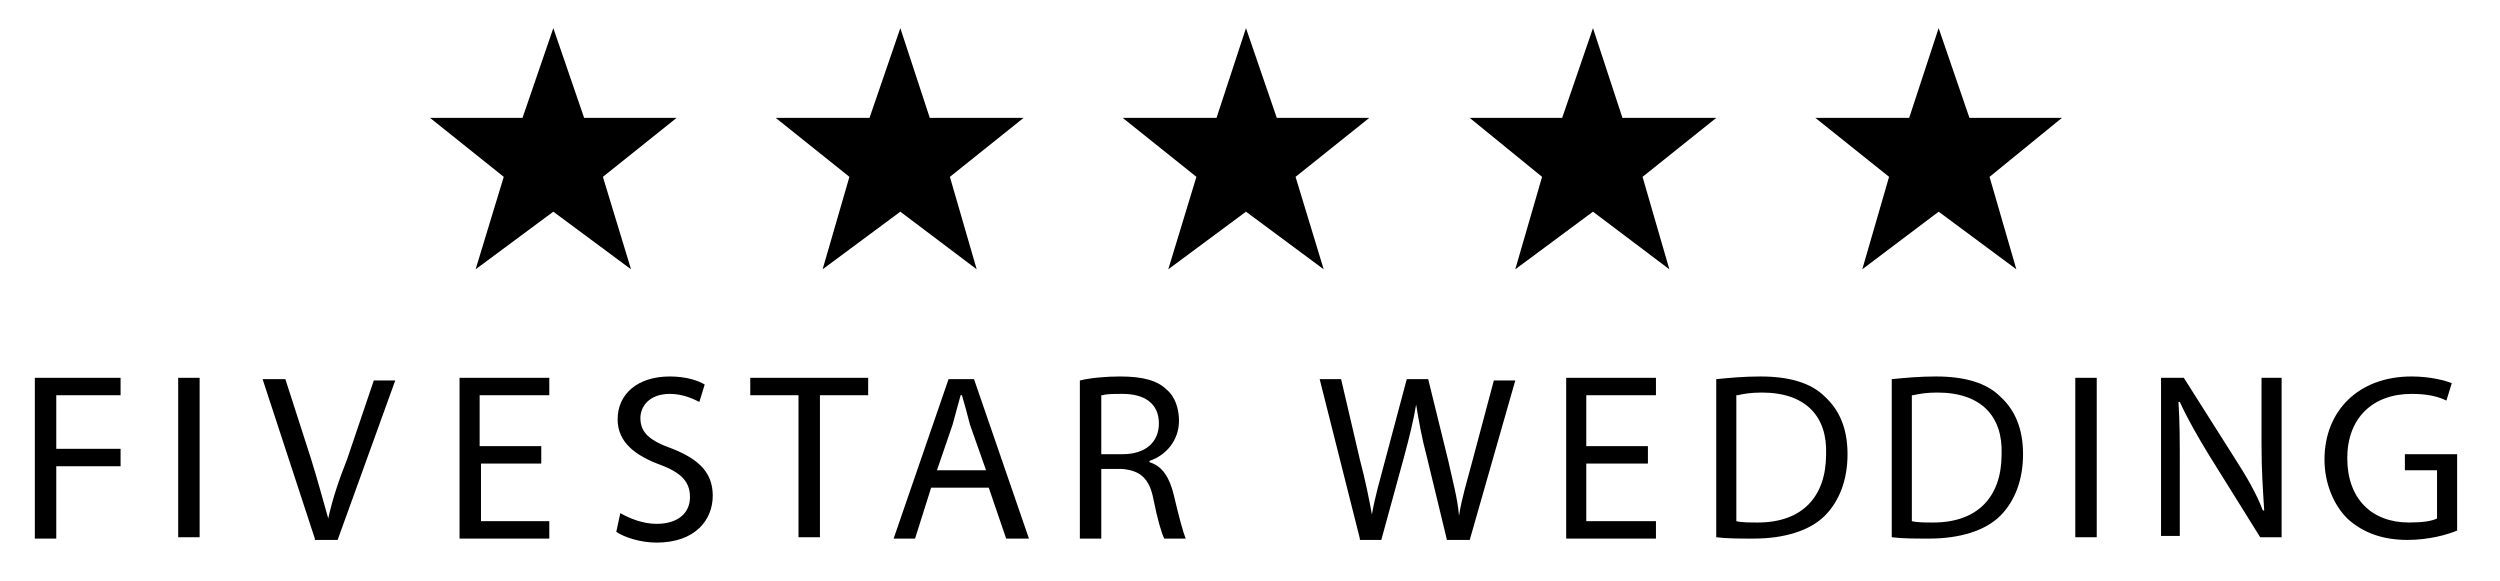 <?xml version="1.0" encoding="utf-8"?>
<!-- Generator: Adobe Illustrator 24.2.1, SVG Export Plug-In . SVG Version: 6.00 Build 0)  -->
<svg version="1.1" id="レイヤー_1" xmlns="http://www.w3.org/2000/svg" xmlns:xlink="http://www.w3.org/1999/xlink" x="0px"
	 y="0px" viewBox="0 0 186.6 43.4" style="enable-background:new 0 0 186.6 43.4;" xml:space="preserve">
<g>
	<g>
		<path d="M2.6,28.2H9v1.3H4.2v4H9v1.3H4.2v5.4H2.6V28.2z"/>
		<path d="M14.9,28.2v11.9h-1.6V28.2H14.9z"/>
		<path d="M23.5,40.2l-3.9-11.9h1.7l1.9,5.9c0.5,1.6,0.9,3.1,1.3,4.5h0c0.3-1.4,0.8-2.9,1.4-4.4l2-5.9h1.6l-4.3,11.9H23.5z"/>
		<path d="M40.5,34.6h-4.6v4.3H41v1.3h-6.7V28.2H41v1.3h-5.2v3.8h4.6V34.6z"/>
		<path d="M46.3,38.3c0.7,0.4,1.7,0.8,2.7,0.8c1.6,0,2.5-0.8,2.5-2c0-1.1-0.6-1.8-2.2-2.4c-1.9-0.7-3.2-1.7-3.2-3.4
			c0-1.9,1.5-3.2,3.9-3.2c1.2,0,2.1,0.3,2.6,0.6l-0.4,1.3c-0.4-0.2-1.2-0.6-2.2-0.6c-1.6,0-2.2,1-2.2,1.8c0,1.1,0.7,1.7,2.4,2.3
			c2,0.8,3,1.8,3,3.5c0,1.8-1.3,3.5-4.2,3.5c-1.2,0-2.4-0.4-3-0.8L46.3,38.3z"/>
		<path d="M59.7,29.5H56v-1.3h8.8v1.3h-3.6v10.6h-1.6V29.5z"/>
		<path d="M69.9,35.2l1.2-3.5c0.2-0.7,0.4-1.5,0.6-2.2h0.1c0.2,0.7,0.4,1.4,0.6,2.2l1.2,3.4H69.9z M73.8,36.4l1.3,3.8h1.7l-4.1-11.9
			h-1.9l-4.1,11.9h1.6l1.2-3.8H73.8z"/>
		<path d="M82.3,29.5c0.3-0.1,0.8-0.1,1.5-0.1c1.6,0,2.7,0.7,2.7,2.2c0,1.4-1,2.3-2.7,2.3h-1.6V29.5z M80.7,40.2h1.5V35h1.5
			c1.4,0.1,2.1,0.7,2.4,2.3c0.3,1.5,0.6,2.5,0.8,2.9h1.6c-0.2-0.5-0.5-1.6-0.9-3.3c-0.3-1.2-0.8-2.1-1.8-2.4v-0.1
			c1.2-0.4,2.2-1.5,2.2-3c0-0.9-0.3-1.8-0.9-2.3c-0.7-0.7-1.8-1-3.5-1c-1,0-2.2,0.1-3,0.3V40.2z"/>
		<path d="M101.5,40.2l-3-11.9h1.6l1.4,6c0.4,1.5,0.7,3,0.9,4.1h0c0.2-1.2,0.6-2.6,1-4.1l1.6-6h1.6l1.5,6.1c0.3,1.4,0.7,2.8,0.8,4.1
			h0c0.2-1.3,0.6-2.6,1-4.1l1.6-6h1.6l-3.4,11.9H108l-1.5-6.2c-0.4-1.5-0.6-2.7-0.8-3.9h0c-0.2,1.2-0.5,2.4-0.9,3.9l-1.7,6.2H101.5z
			"/>
		<path d="M123,34.6h-4.6v4.3h5.2v1.3h-6.7V28.2h6.7v1.3h-5.2v3.8h4.6V34.6z"/>
		<path d="M129.7,29.5c0.4-0.1,1-0.2,1.8-0.2c3.3,0,4.9,1.8,4.8,4.6c0,3.2-1.8,5.1-5.1,5.1c-0.6,0-1.2,0-1.6-0.1V29.5z M128.1,40.1
			c0.8,0.1,1.7,0.1,2.8,0.1c2.3,0,4.2-0.6,5.3-1.7c1.1-1.1,1.7-2.7,1.7-4.6c0-1.9-0.6-3.3-1.7-4.3c-1-1-2.6-1.5-4.8-1.5
			c-1.2,0-2.3,0.1-3.3,0.2V40.1z"/>
		<path d="M142.8,29.5c0.4-0.1,1-0.2,1.8-0.2c3.3,0,4.9,1.8,4.8,4.6c0,3.2-1.8,5.1-5.1,5.1c-0.6,0-1.2,0-1.6-0.1V29.5z M141.2,40.1
			c0.8,0.1,1.7,0.1,2.8,0.1c2.3,0,4.2-0.6,5.3-1.7c1.1-1.1,1.7-2.7,1.7-4.6c0-1.9-0.6-3.3-1.7-4.3c-1-1-2.6-1.5-4.8-1.5
			c-1.2,0-2.3,0.1-3.3,0.2V40.1z"/>
		<path d="M156.5,28.2v11.9h-1.6V28.2H156.5z"/>
		<path d="M161.3,40.2V28.2h1.7l3.8,6c0.9,1.4,1.6,2.6,2.1,3.9l0.1,0c-0.1-1.6-0.2-3-0.2-4.9v-5h1.5v11.9h-1.6l-3.8-6.1
			c-0.8-1.3-1.6-2.7-2.2-4l-0.1,0c0.1,1.5,0.1,2.9,0.1,4.9v5.1H161.3z"/>
		<path d="M183.4,39.6c-0.7,0.3-2.1,0.7-3.7,0.7c-1.8,0-3.3-0.5-4.5-1.6c-1-1-1.7-2.6-1.7-4.4c0-3.6,2.5-6.2,6.5-6.2
			c1.4,0,2.5,0.3,3,0.5l-0.4,1.3c-0.6-0.3-1.4-0.5-2.6-0.5c-2.9,0-4.8,1.8-4.8,4.8c0,3,1.8,4.8,4.6,4.8c1,0,1.7-0.1,2.1-0.3v-3.6
			h-2.4v-1.2h3.9V39.6z"/>
	</g>
	<g>
		<g>
			<g>
				<polygon points="93,15.8 98.8,20.1 96.7,13.2 102.2,8.8 95.3,8.8 93,2.1 90.8,8.8 83.8,8.8 89.3,13.2 87.2,20.1 				"/>
			</g>
		</g>
		<g>
			<g>
				<polygon points="118.9,15.8 124.6,20.1 122.6,13.2 128.1,8.8 121.1,8.8 118.9,2.1 116.6,8.8 109.7,8.8 115.1,13.2 113.1,20.1 
									"/>
			</g>
		</g>
		<g>
			<g>
				<polygon points="144.7,15.8 150.5,20.1 148.5,13.2 153.9,8.8 147,8.8 144.7,2.1 142.5,8.8 135.5,8.8 141,13.2 139,20.1 				"/>
			</g>
		</g>
		<g>
			<g>
				<polygon points="67.2,15.8 72.9,20.1 70.9,13.2 76.4,8.8 69.4,8.8 67.2,2.1 64.9,8.8 57.9,8.8 63.4,13.2 61.4,20.1 				"/>
			</g>
		</g>
		<g>
			<g>
				<polygon points="41.3,15.8 47.1,20.1 45,13.2 50.5,8.8 43.6,8.8 41.3,2.1 39,8.8 32.1,8.8 37.6,13.2 35.5,20.1 				"/>
			</g>
		</g>
	</g>
</g>
</svg>

